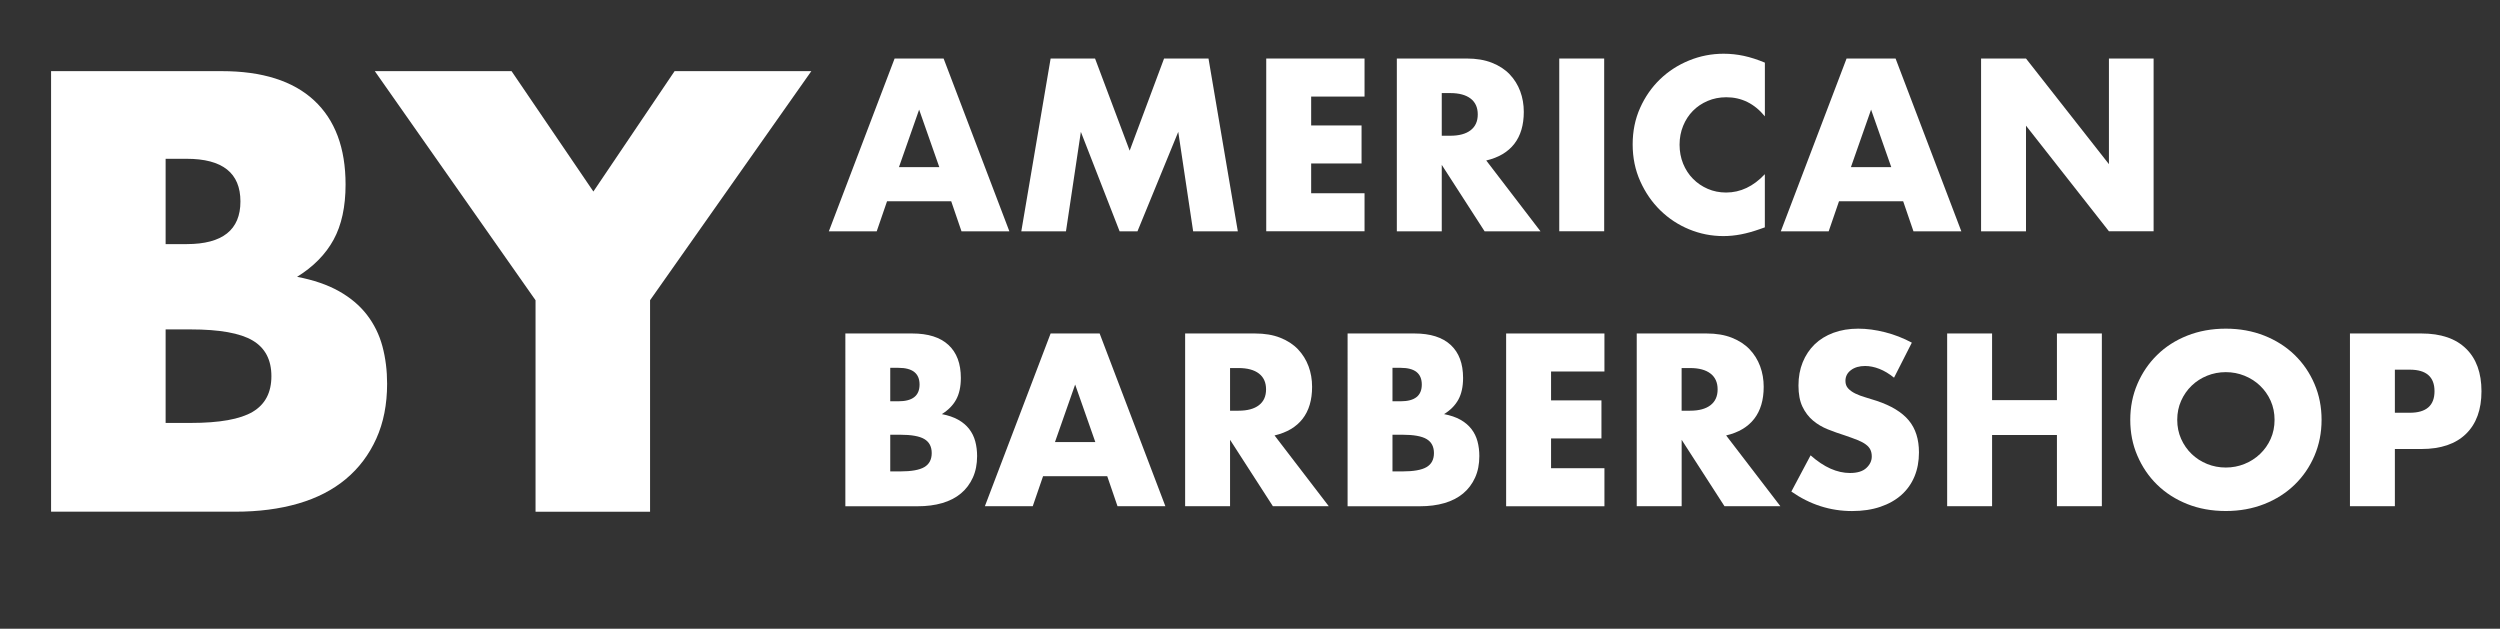 <svg xmlns="http://www.w3.org/2000/svg" xmlns:xlink="http://www.w3.org/1999/xlink" id="Layer_1" x="0px" y="0px" viewBox="0 0 695.09 174.81" style="enable-background:new 0 0 695.09 174.81;" xml:space="preserve"><rect x="0" y="0" width="695.09" height="174.81" fill="#333333" stroke="none"/><style type="text/css">	.st0{fill:#FFFFFF;}</style><g>	<path class="st0" d="M264.47,55.96h-17.84l-2.87,8.35h-13.31l18.28-48.03h13.63l18.28,48.03h-13.31L264.47,55.96z M261.16,46.47  l-5.61-15.99l-5.61,15.99H261.16z"></path>	<path class="st0" d="M283.96,64.31l8.15-48.03h12.36l9.62,25.61l9.56-25.61h12.36l8.15,48.03h-12.42l-4.14-27.65l-11.34,27.65  h-4.97l-10.77-27.65l-4.14,27.65H283.96z"></path>	<path class="st0" d="M379.39,26.85h-14.84v8.03h14.01v10.57h-14.01v8.28h14.84v10.57h-27.33V16.27h27.33V26.85z"></path>	<path class="st0" d="M428.31,64.31h-15.54l-11.91-18.47v18.47h-12.49V16.27h19.43c2.67,0,5.01,0.39,7.01,1.18  c2,0.79,3.64,1.86,4.94,3.22c1.29,1.36,2.27,2.93,2.93,4.71s0.99,3.69,0.99,5.73c0,3.65-0.88,6.62-2.64,8.89  c-1.76,2.27-4.36,3.81-7.8,4.62L428.31,64.31z M400.86,37.74h2.36c2.46,0,4.35-0.51,5.67-1.53c1.32-1.02,1.98-2.48,1.98-4.4  s-0.66-3.38-1.98-4.4c-1.32-1.02-3.21-1.53-5.67-1.53h-2.36V37.74z"></path>	<path class="st0" d="M446.02,16.27v48.03h-12.49V16.27H446.02z"></path>	<path class="st0" d="M490.68,32.33c-2.89-3.52-6.46-5.29-10.7-5.29c-1.87,0-3.6,0.34-5.19,1.02c-1.59,0.68-2.96,1.6-4.11,2.77  c-1.15,1.17-2.05,2.56-2.71,4.17c-0.66,1.61-0.99,3.35-0.99,5.22c0,1.91,0.33,3.67,0.99,5.29c0.66,1.61,1.57,3.02,2.74,4.2  c1.17,1.19,2.54,2.12,4.11,2.8c1.57,0.68,3.27,1.02,5.1,1.02c3.99,0,7.58-1.7,10.77-5.1v14.78l-1.27,0.45  c-1.91,0.68-3.69,1.18-5.35,1.5c-1.66,0.32-3.29,0.48-4.91,0.48c-3.31,0-6.49-0.63-9.52-1.88c-3.04-1.25-5.71-3.02-8.03-5.29  c-2.32-2.27-4.17-4.97-5.57-8.09s-2.1-6.53-2.1-10.22s0.69-7.08,2.07-10.16c1.38-3.08,3.23-5.73,5.54-7.96  c2.31-2.23,5-3.97,8.06-5.22c3.06-1.25,6.26-1.88,9.62-1.88c1.91,0,3.79,0.2,5.64,0.6c1.85,0.4,3.79,1.03,5.83,1.88V32.33z"></path>	<path class="st0" d="M529.15,55.96h-17.84l-2.87,8.35h-13.31l18.28-48.03h13.63l18.28,48.03h-13.31L529.15,55.96z M525.84,46.47  l-5.61-15.99l-5.61,15.99H525.84z"></path>	<path class="st0" d="M550.81,64.31V16.27h12.49l23.06,29.37V16.27h12.42v48.03h-12.42L563.3,34.94v29.37H550.81z"></path>	<path class="st0" d="M235.04,92.72h18.6c4.42,0,7.77,1.06,10.07,3.19c2.29,2.12,3.44,5.18,3.44,9.17c0,2.42-0.44,4.43-1.31,6.02  c-0.87,1.59-2.2,2.94-3.98,4.04c1.78,0.34,3.3,0.86,4.55,1.56c1.25,0.7,2.27,1.56,3.06,2.58c0.79,1.02,1.35,2.17,1.69,3.44  c0.34,1.27,0.51,2.63,0.51,4.08c0,2.25-0.39,4.25-1.18,5.99c-0.79,1.74-1.89,3.21-3.31,4.4c-1.42,1.19-3.15,2.08-5.19,2.68  s-4.33,0.89-6.88,0.89h-20.07V92.72z M247.52,111.57h2.29c3.91,0,5.86-1.55,5.86-4.65c0-3.1-1.95-4.65-5.86-4.65h-2.29V111.57z   M247.52,131.07h2.74c3.14,0,5.39-0.4,6.75-1.21c1.36-0.81,2.04-2.1,2.04-3.89c0-1.78-0.68-3.08-2.04-3.89  c-1.36-0.81-3.61-1.21-6.75-1.21h-2.74V131.07z"></path>	<path class="st0" d="M307.85,132.4h-17.84l-2.87,8.35h-13.31l18.28-48.03h13.63l18.28,48.03h-13.31L307.85,132.4z M304.54,122.91  l-5.61-15.99l-5.61,15.99H304.54z"></path>	<path class="st0" d="M369.45,140.75h-15.54L342,122.28v18.47h-12.49V92.72h19.43c2.67,0,5.01,0.39,7.01,1.18  c2,0.79,3.64,1.86,4.94,3.22c1.29,1.36,2.27,2.93,2.93,4.71c0.66,1.78,0.99,3.69,0.99,5.73c0,3.65-0.88,6.62-2.64,8.89  c-1.76,2.27-4.36,3.81-7.8,4.62L369.45,140.75z M342,114.19h2.36c2.46,0,4.35-0.51,5.67-1.53s1.98-2.48,1.98-4.4  s-0.66-3.38-1.98-4.4s-3.21-1.53-5.67-1.53H342V114.19z"></path>	<path class="st0" d="M374.68,92.72h18.6c4.42,0,7.77,1.06,10.07,3.19c2.29,2.12,3.44,5.18,3.44,9.17c0,2.42-0.44,4.43-1.31,6.02  c-0.87,1.59-2.2,2.94-3.98,4.04c1.78,0.34,3.3,0.86,4.55,1.56c1.25,0.7,2.27,1.56,3.06,2.58c0.79,1.02,1.35,2.17,1.69,3.44  c0.34,1.27,0.51,2.63,0.51,4.08c0,2.25-0.39,4.25-1.18,5.99c-0.79,1.74-1.89,3.21-3.31,4.4c-1.42,1.19-3.15,2.08-5.19,2.68  s-4.33,0.89-6.88,0.89h-20.07V92.72z M387.16,111.57h2.29c3.91,0,5.86-1.55,5.86-4.65c0-3.1-1.95-4.65-5.86-4.65h-2.29V111.57z   M387.16,131.07h2.74c3.14,0,5.39-0.4,6.75-1.21c1.36-0.81,2.04-2.1,2.04-3.89c0-1.78-0.68-3.08-2.04-3.89  c-1.36-0.81-3.61-1.21-6.75-1.21h-2.74V131.07z"></path>	<path class="st0" d="M446.09,103.29h-14.84v8.03h14.01v10.58h-14.01v8.28h14.84v10.58h-27.33V92.72h27.33V103.29z"></path>	<path class="st0" d="M495.01,140.75h-15.54l-11.91-18.47v18.47h-12.49V92.72h19.43c2.67,0,5.01,0.39,7.01,1.18  c2,0.79,3.64,1.86,4.94,3.22c1.29,1.36,2.27,2.93,2.93,4.71c0.66,1.78,0.99,3.69,0.99,5.73c0,3.65-0.88,6.62-2.64,8.89  c-1.76,2.27-4.36,3.81-7.8,4.62L495.01,140.75z M467.55,114.19h2.36c2.46,0,4.35-0.51,5.67-1.53s1.98-2.48,1.98-4.4  s-0.66-3.38-1.98-4.4s-3.21-1.53-5.67-1.53h-2.36V114.19z"></path>	<path class="st0" d="M526.61,105.01c-1.36-1.1-2.72-1.92-4.08-2.45c-1.36-0.53-2.68-0.8-3.95-0.8c-1.62,0-2.93,0.38-3.95,1.15  c-1.02,0.76-1.53,1.76-1.53,2.99c0,0.85,0.25,1.55,0.76,2.1c0.51,0.55,1.18,1.03,2.01,1.43c0.83,0.4,1.76,0.75,2.8,1.05  c1.04,0.3,2.07,0.62,3.09,0.96c4.08,1.36,7.06,3.17,8.95,5.45c1.89,2.27,2.83,5.24,2.83,8.89c0,2.46-0.41,4.69-1.24,6.69  s-2.04,3.71-3.63,5.13c-1.59,1.42-3.55,2.53-5.86,3.31c-2.32,0.79-4.94,1.18-7.87,1.18c-6.07,0-11.7-1.8-16.88-5.42l5.35-10.07  c1.87,1.66,3.72,2.89,5.54,3.7s3.63,1.21,5.42,1.21c2.04,0,3.56-0.47,4.55-1.4c1-0.93,1.5-2,1.5-3.19c0-0.72-0.13-1.35-0.38-1.88  c-0.25-0.53-0.68-1.02-1.27-1.46c-0.59-0.45-1.37-0.86-2.33-1.24c-0.96-0.38-2.11-0.81-3.47-1.27c-1.61-0.51-3.2-1.07-4.75-1.69  c-1.55-0.62-2.93-1.43-4.14-2.45s-2.19-2.3-2.93-3.85c-0.74-1.55-1.11-3.51-1.11-5.89c0-2.38,0.39-4.53,1.18-6.47  c0.79-1.93,1.89-3.59,3.31-4.97c1.42-1.38,3.16-2.45,5.22-3.22c2.06-0.76,4.36-1.15,6.91-1.15c2.38,0,4.86,0.33,7.45,0.99  c2.59,0.66,5.07,1.62,7.45,2.9L526.61,105.01z"></path>	<path class="st0" d="M553.87,111.26h18.03V92.72h12.49v48.03H571.9v-19.81h-18.03v19.81h-12.49V92.72h12.49V111.26z"></path>	<path class="st0" d="M592.29,116.73c0-3.57,0.66-6.89,1.98-9.97c1.32-3.08,3.14-5.76,5.48-8.06c2.33-2.29,5.13-4.09,8.38-5.38  c3.25-1.29,6.83-1.94,10.73-1.94c3.86,0,7.43,0.65,10.7,1.94c3.27,1.3,6.08,3.09,8.44,5.38c2.36,2.29,4.19,4.98,5.51,8.06  c1.32,3.08,1.97,6.4,1.97,9.97s-0.66,6.89-1.97,9.97c-1.32,3.08-3.15,5.77-5.51,8.06c-2.36,2.29-5.17,4.09-8.44,5.38  c-3.27,1.29-6.84,1.94-10.7,1.94c-3.91,0-7.49-0.65-10.73-1.94s-6.04-3.09-8.38-5.38c-2.34-2.29-4.16-4.98-5.48-8.06  C592.94,123.63,592.29,120.3,592.29,116.73z M605.35,116.73c0,1.91,0.36,3.67,1.08,5.29c0.72,1.62,1.7,3.02,2.93,4.21  c1.23,1.19,2.67,2.11,4.3,2.77c1.63,0.66,3.37,0.99,5.19,0.99c1.83,0,3.56-0.33,5.19-0.99c1.63-0.66,3.08-1.58,4.33-2.77  c1.25-1.19,2.24-2.59,2.96-4.21c0.72-1.61,1.08-3.38,1.08-5.29s-0.36-3.67-1.08-5.29c-0.72-1.61-1.71-3.02-2.96-4.21  c-1.25-1.19-2.7-2.11-4.33-2.77s-3.37-0.99-5.19-0.99c-1.83,0-3.56,0.33-5.19,0.99s-3.07,1.58-4.3,2.77  c-1.23,1.19-2.21,2.59-2.93,4.21C605.71,113.06,605.35,114.82,605.35,116.73z"></path>	<path class="st0" d="M665.86,140.75h-12.49V92.72h19.88c5.39,0,9.52,1.4,12.39,4.21c2.87,2.8,4.3,6.75,4.3,11.85  s-1.43,9.05-4.3,11.85c-2.87,2.8-7,4.21-12.39,4.21h-7.39V140.75z M665.86,114.76h4.14c4.59,0,6.88-2,6.88-5.99  c0-3.99-2.29-5.99-6.88-5.99h-4.14V114.76z"></path></g><g>	<path class="st0" d="M14.2,19.78h47.44c11.26,0,19.82,2.71,25.67,8.12c5.85,5.42,8.77,13.22,8.77,23.4  c0,6.17-1.11,11.29-3.33,15.35c-2.22,4.06-5.6,7.5-10.15,10.32c4.55,0.87,8.42,2.19,11.62,3.98c3.19,1.79,5.79,3.98,7.8,6.58  c2,2.6,3.44,5.52,4.31,8.77c0.87,3.25,1.3,6.72,1.3,10.4c0,5.74-1,10.83-3.01,15.27c-2.01,4.44-4.82,8.18-8.45,11.21  c-3.63,3.03-8.04,5.31-13.24,6.82c-5.2,1.52-11.05,2.27-17.55,2.27H14.2V19.78z M46.05,67.87h5.85c9.96,0,14.95-3.95,14.95-11.86  c0-7.91-4.98-11.86-14.95-11.86h-5.85V67.87z M46.05,117.59h6.99c8.01,0,13.75-1.03,17.22-3.09c3.47-2.06,5.2-5.36,5.2-9.91  c0-4.55-1.73-7.85-5.2-9.91c-3.47-2.06-9.21-3.09-17.22-3.09h-6.99V117.59z"></path>	<path class="st0" d="M148.89,83.47l-44.68-63.69h38.02l22.75,33.47l22.58-33.47h38.02l-44.84,63.69v58.81h-31.84V83.47z"></path></g></svg>